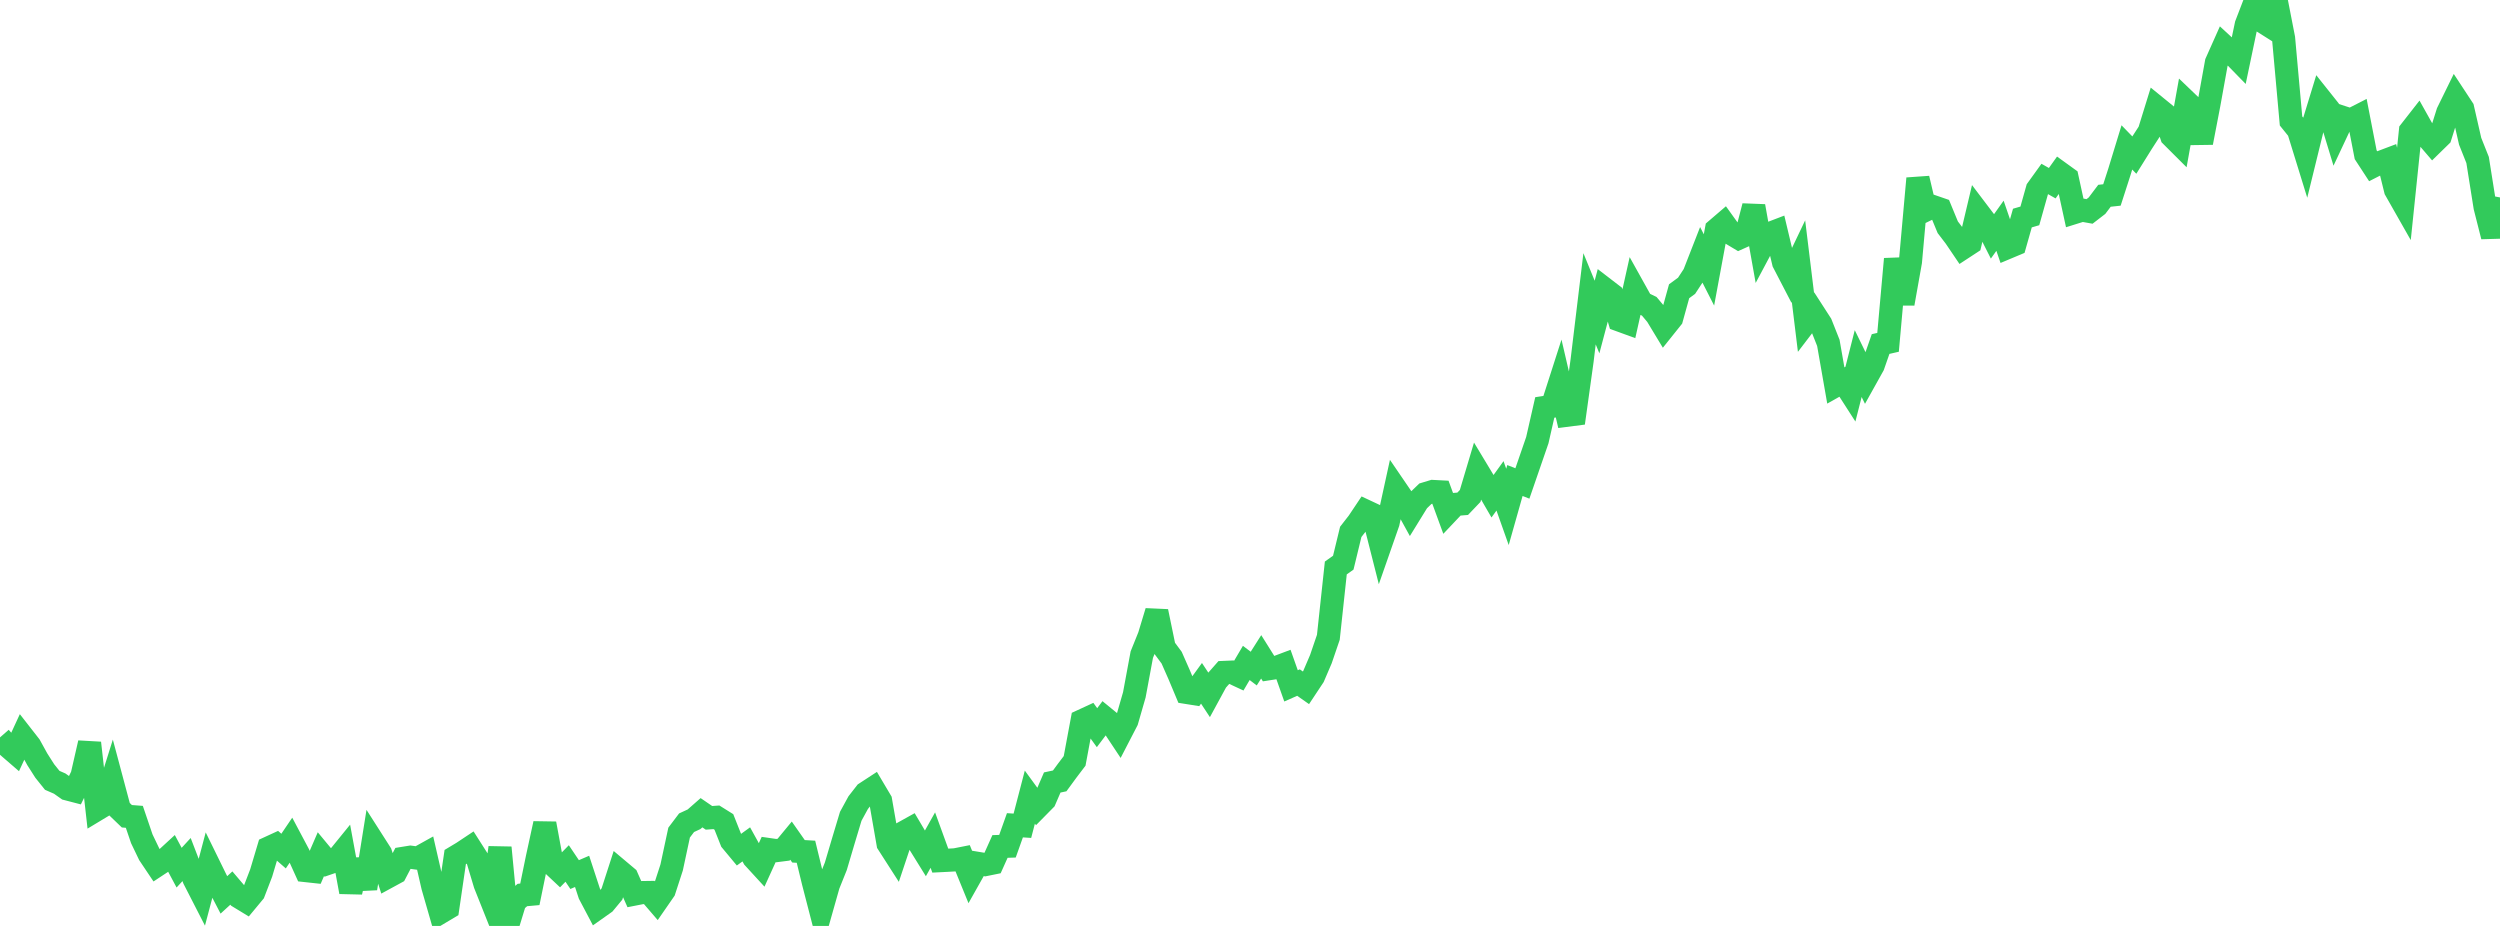 <?xml version="1.0" standalone="no"?>
<!DOCTYPE svg PUBLIC "-//W3C//DTD SVG 1.1//EN" "http://www.w3.org/Graphics/SVG/1.1/DTD/svg11.dtd">

<svg width="135" height="50" viewBox="0 0 135 50" preserveAspectRatio="none" 
  xmlns="http://www.w3.org/2000/svg"
  xmlns:xlink="http://www.w3.org/1999/xlink">


<polyline points="0.0, 39.82 0.403, 40.281 0.806, 40.629 1.209, 39.756 1.612, 40.272 2.015, 41.003 2.418, 41.635 2.821, 42.138 3.224, 42.314 3.627, 42.599 4.03, 42.704 4.433, 41.881 4.836, 40.12 5.239, 43.707 5.642, 43.464 6.045, 42.18 6.448, 43.69 6.851, 44.078 7.254, 44.109 7.657, 45.295 8.06, 46.135 8.463, 46.736 8.866, 46.47 9.269, 46.099 9.672, 46.854 10.075, 46.416 10.478, 47.464 10.881, 48.25 11.284, 46.727 11.687, 47.549 12.09, 48.324 12.493, 47.955 12.896, 48.429 13.299, 48.674 13.701, 48.189 14.104, 47.141 14.507, 45.79 14.91, 45.605 15.313, 45.958 15.716, 45.364 16.119, 46.123 16.522, 47.012 16.925, 47.056 17.328, 46.125 17.731, 46.611 18.134, 46.473 18.537, 45.977 18.94, 48.165 19.343, 46.445 19.746, 47.976 20.149, 45.453 20.552, 46.084 20.955, 47.344 21.358, 47.125 21.761, 46.353 22.164, 46.288 22.567, 46.342 22.97, 46.118 23.373, 47.874 23.776, 49.274 24.179, 49.034 24.582, 46.28 24.985, 46.038 25.388, 45.77 25.791, 46.402 26.194, 47.746 26.597, 48.757 27.0, 45.771 27.403, 50.0 27.806, 48.68 28.209, 48.33 28.612, 48.294 29.015, 46.327 29.418, 44.475 29.821, 46.661 30.224, 47.04 30.627, 46.628 31.03, 47.227 31.433, 47.054 31.836, 48.284 32.239, 49.048 32.642, 48.763 33.045, 48.277 33.448, 47.03 33.851, 47.369 34.254, 48.28 34.657, 48.201 35.06, 48.195 35.463, 48.664 35.866, 48.082 36.269, 46.842 36.672, 44.96 37.075, 44.427 37.478, 44.241 37.881, 43.887 38.284, 44.163 38.687, 44.134 39.09, 44.386 39.493, 45.403 39.896, 45.888 40.299, 45.596 40.701, 46.323 41.104, 46.762 41.507, 45.876 41.91, 45.934 42.313, 45.883 42.716, 45.395 43.119, 45.97 43.522, 45.994 43.925, 47.65 44.328, 49.208 44.731, 47.785 45.134, 46.781 45.537, 45.421 45.94, 44.08 46.343, 43.342 46.746, 42.825 47.149, 42.562 47.552, 43.242 47.955, 45.555 48.358, 46.183 48.761, 44.977 49.164, 44.753 49.567, 45.434 49.97, 46.085 50.373, 45.365 50.776, 46.474 51.179, 46.454 51.582, 46.431 51.985, 46.351 52.388, 47.338 52.791, 46.622 53.194, 46.689 53.597, 46.607 54.0, 45.709 54.403, 45.696 54.806, 44.565 55.209, 44.591 55.612, 43.045 56.015, 43.597 56.418, 43.188 56.821, 42.254 57.224, 42.168 57.627, 41.618 58.03, 41.087 58.433, 38.923 58.836, 38.737 59.239, 39.294 59.642, 38.759 60.045, 39.089 60.448, 39.697 60.851, 38.918 61.254, 37.521 61.657, 35.35 62.06, 34.351 62.463, 33.019 62.866, 34.971 63.269, 35.515 63.672, 36.428 64.075, 37.39 64.478, 37.454 64.881, 36.899 65.284, 37.511 65.687, 36.77 66.09, 36.312 66.493, 36.295 66.896, 36.482 67.299, 35.798 67.701, 36.104 68.104, 35.469 68.507, 36.112 68.91, 36.05 69.313, 35.898 69.716, 37.037 70.119, 36.859 70.522, 37.142 70.925, 36.534 71.328, 35.593 71.731, 34.413 72.134, 30.67 72.537, 30.384 72.94, 28.722 73.343, 28.204 73.746, 27.601 74.149, 27.79 74.552, 29.38 74.955, 28.227 75.358, 26.381 75.761, 26.971 76.164, 27.705 76.567, 27.051 76.97, 26.662 77.373, 26.54 77.776, 26.561 78.179, 27.663 78.582, 27.237 78.985, 27.204 79.388, 26.782 79.791, 25.432 80.194, 26.101 80.597, 26.796 81.0, 26.236 81.403, 27.373 81.806, 25.948 82.209, 26.107 82.612, 24.939 83.015, 23.77 83.418, 22.002 83.821, 21.94 84.224, 20.685 84.627, 22.421 85.03, 22.369 85.433, 19.472 85.836, 16.134 86.239, 17.119 86.642, 15.599 87.045, 15.909 87.448, 17.281 87.851, 17.428 88.254, 15.622 88.657, 16.346 89.06, 16.54 89.463, 17.021 89.866, 17.688 90.269, 17.184 90.672, 15.728 91.075, 15.432 91.478, 14.817 91.881, 13.785 92.284, 14.576 92.687, 12.401 93.09, 12.056 93.493, 12.617 93.896, 12.858 94.299, 12.677 94.701, 11.135 95.104, 13.391 95.507, 12.634 95.91, 12.48 96.313, 14.172 96.716, 14.948 97.119, 14.104 97.522, 17.401 97.925, 16.874 98.328, 17.499 98.731, 18.515 99.134, 20.816 99.537, 20.589 99.94, 21.216 100.343, 19.633 100.746, 20.458 101.149, 19.735 101.552, 18.578 101.955, 18.486 102.358, 13.987 102.761, 16.395 103.164, 14.131 103.567, 9.637 103.97, 11.351 104.373, 11.155 104.776, 11.294 105.179, 12.271 105.582, 12.798 105.985, 13.394 106.388, 13.13 106.791, 11.429 107.194, 11.961 107.597, 12.758 108.0, 12.191 108.403, 13.365 108.806, 13.196 109.209, 11.775 109.612, 11.658 110.015, 10.223 110.418, 9.664 110.821, 9.893 111.224, 9.329 111.627, 9.62 112.03, 11.471 112.433, 11.345 112.836, 11.417 113.239, 11.106 113.642, 10.572 114.045, 10.528 114.448, 9.279 114.851, 7.96 115.254, 8.375 115.657, 7.729 116.06, 7.104 116.463, 5.801 116.866, 6.129 117.269, 7.344 117.672, 7.746 118.075, 5.501 118.478, 5.887 118.881, 7.703 119.284, 5.607 119.687, 3.377 120.09, 2.473 120.493, 2.845 120.896, 3.258 121.299, 1.333 121.701, 0.285 122.104, 1.115 122.507, 1.369 122.91, 0.0 123.313, 2.067 123.716, 6.532 124.119, 7.032 124.522, 8.337 124.925, 6.696 125.328, 5.378 125.731, 5.884 126.134, 7.21 126.537, 6.351 126.94, 6.482 127.343, 6.276 127.746, 8.355 128.149, 8.973 128.552, 8.767 128.955, 8.615 129.358, 10.251 129.761, 10.96 130.164, 7.072 130.567, 6.557 130.97, 7.278 131.373, 7.748 131.776, 7.354 132.179, 6.073 132.582, 5.251 132.985, 5.864 133.388, 7.629 133.791, 8.64 134.194, 11.177 134.597, 12.767 135.0, 10.661" fill="none" stroke="#32ca5b" stroke-width="1.25"/>

</svg>